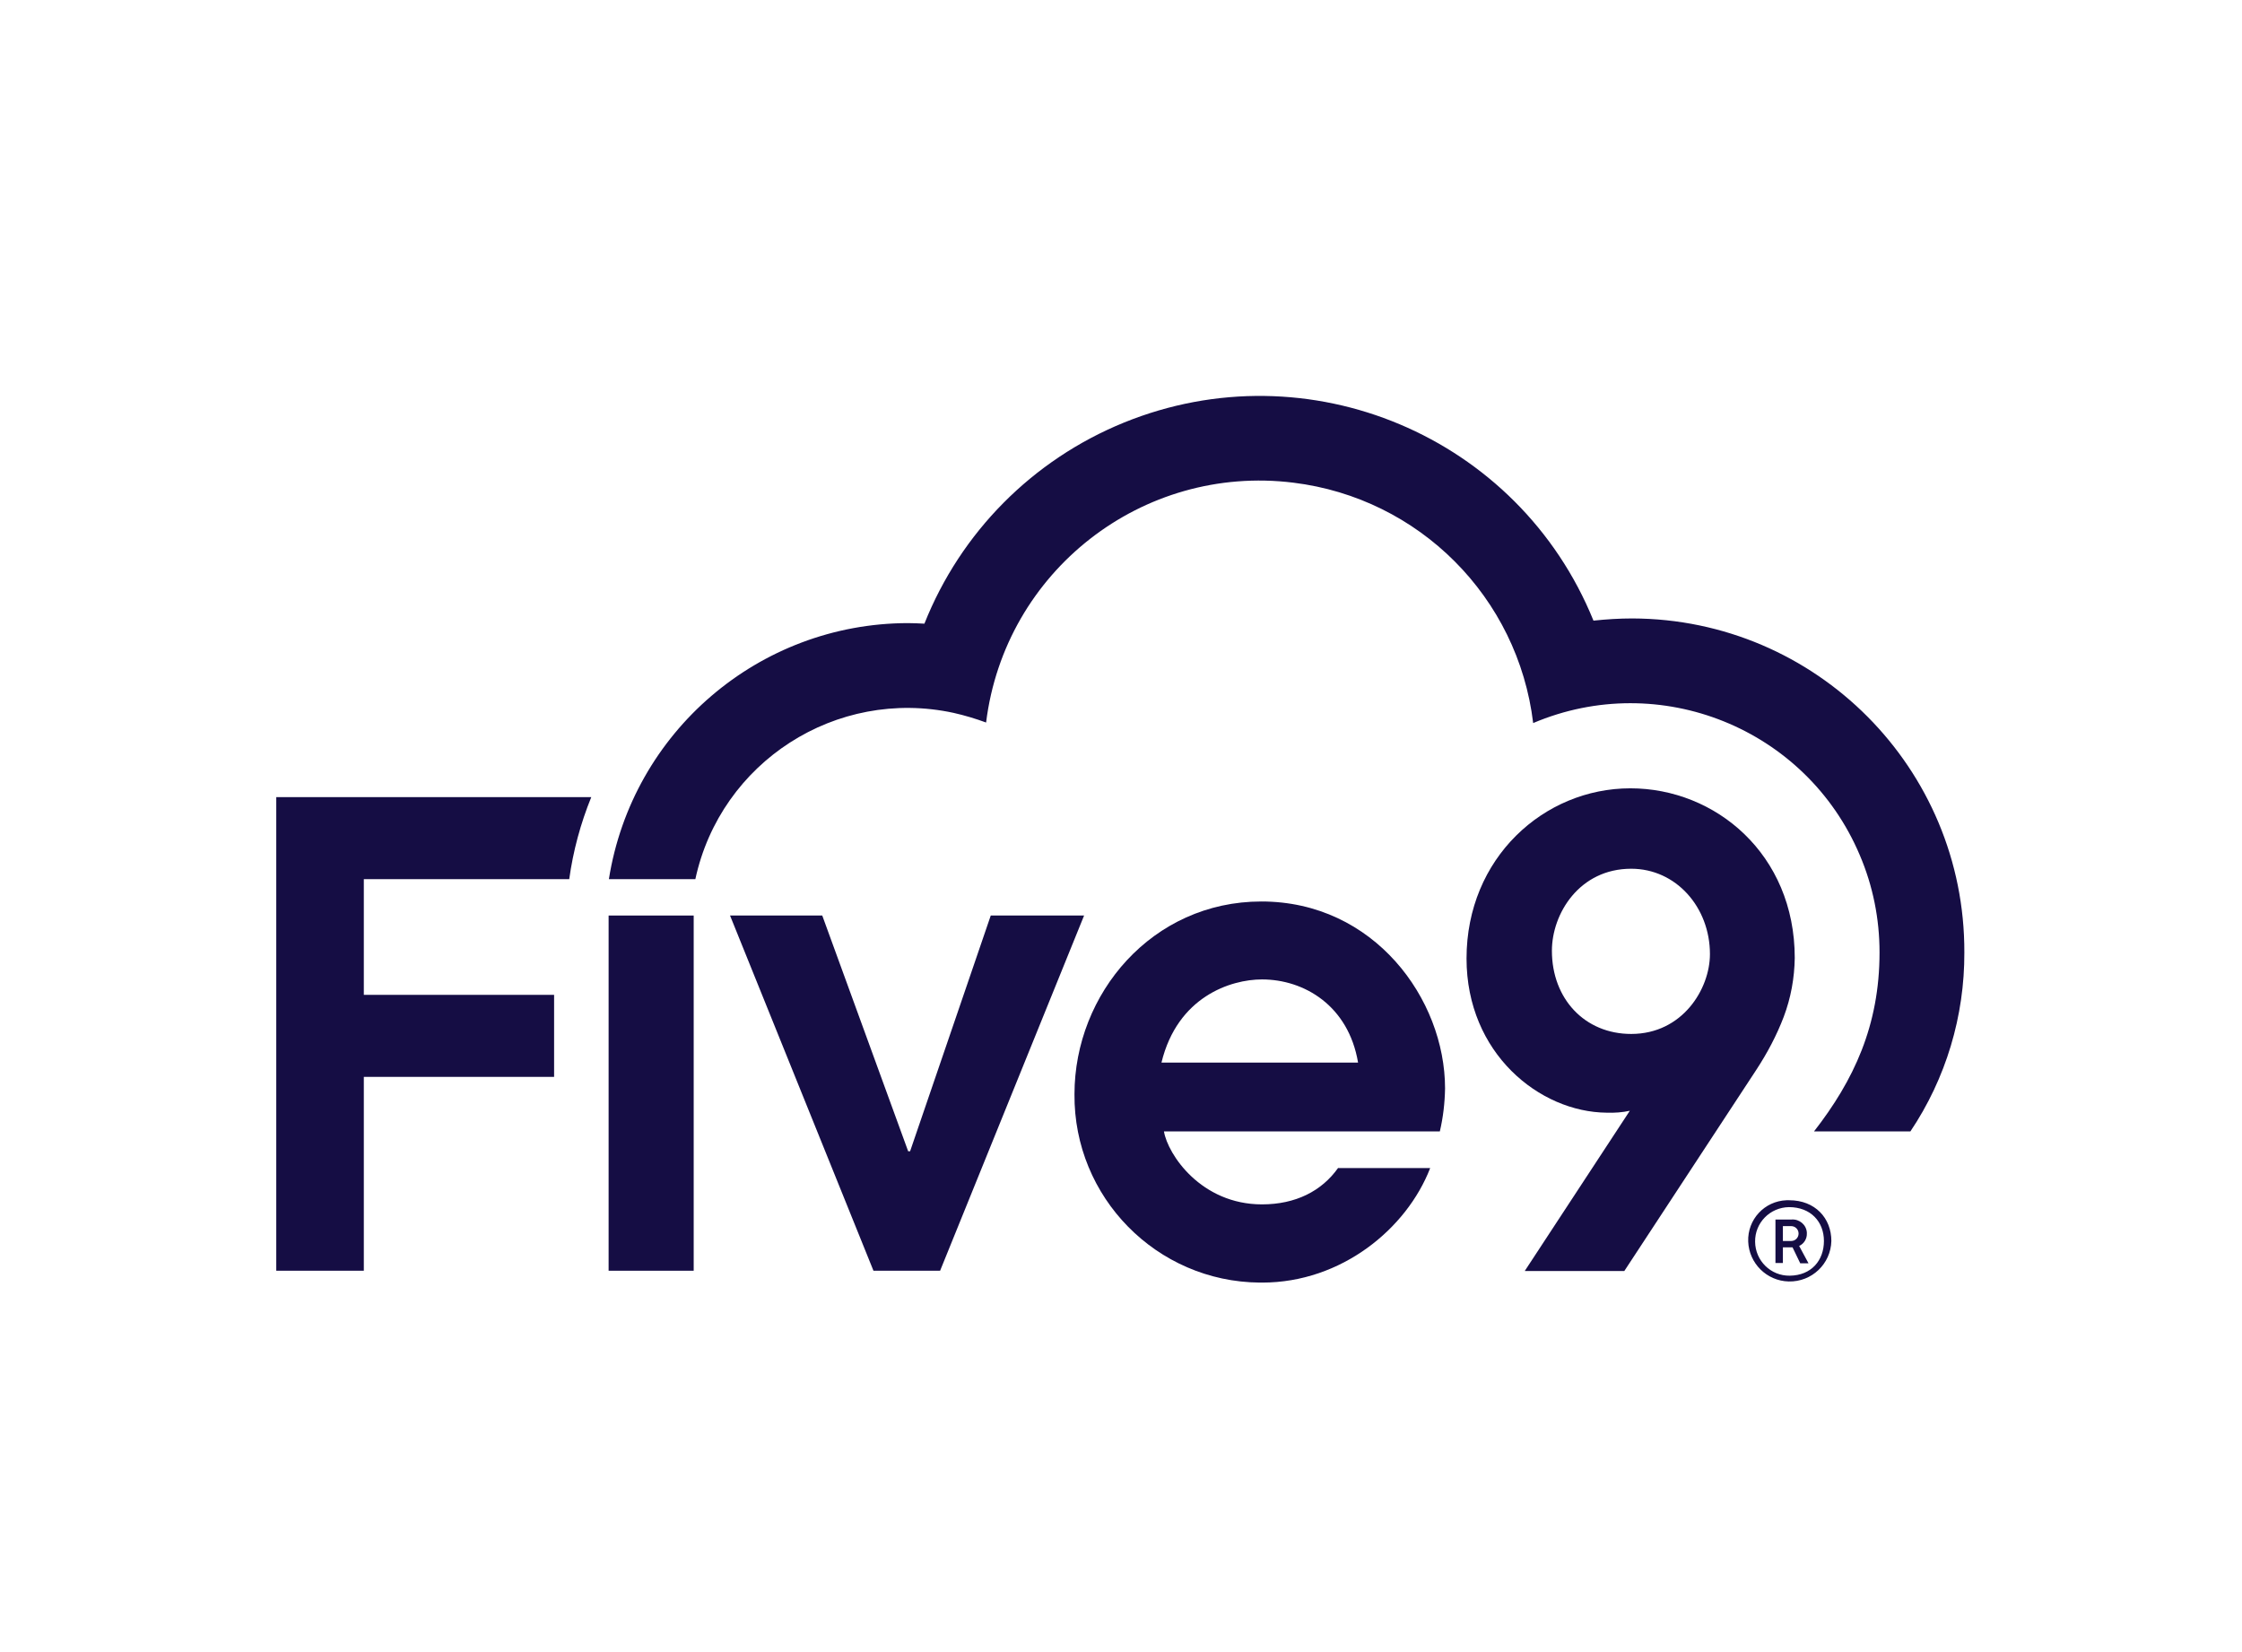 <svg width="76" height="56" viewBox="0 0 76 56" fill="none" xmlns="http://www.w3.org/2000/svg">
<path d="M12.333 29.801H19.296C19.427 28.849 19.679 27.916 20.043 27.02H9.365V43.073H12.333V36.503H18.783V33.721H12.333V29.801Z" fill="#150D44"/>
<path d="M23.571 29.801C24.429 25.825 28.349 23.305 32.325 24.164C32.699 24.248 33.072 24.36 33.427 24.491C34.061 19.367 38.719 15.727 43.843 16.361C48.108 16.884 51.459 20.244 51.972 24.509C56.265 22.689 61.221 24.687 63.041 28.98C63.489 30.025 63.713 31.145 63.713 32.284C63.713 34.767 62.836 36.624 61.492 38.351H64.759C65.963 36.559 66.597 34.44 66.588 32.284C66.607 26.049 61.567 20.981 55.332 20.963C54.893 20.963 54.455 20.991 54.016 21.037C51.477 14.784 44.347 11.779 38.093 14.327C35.004 15.587 32.568 18.041 31.336 21.14C31.149 21.131 30.963 21.121 30.776 21.121C25.727 21.131 21.433 24.808 20.64 29.801H23.571Z" fill="#150D44"/>
<path d="M23.515 31.033H20.631V43.073H23.515V31.033Z" fill="#150D44"/>
<path d="M24.747 31.033H27.873L30.785 39.023H30.851L33.585 31.033H36.749L31.868 43.073H29.609L24.747 31.033Z" fill="#150D44"/>
<path d="M51.692 43.073L55.248 37.651C54.996 37.707 54.725 37.725 54.464 37.716C52.187 37.697 49.713 35.7 49.713 32.489C49.713 29.083 52.336 26.721 55.267 26.721C58.151 26.721 60.839 28.952 60.839 32.471C60.829 33.152 60.708 33.824 60.465 34.468C60.223 35.103 59.905 35.7 59.532 36.269L55.061 43.083H51.692V43.073ZM55.295 29.447C53.54 29.447 52.607 30.968 52.607 32.228C52.607 33.852 53.717 35.047 55.295 35.047C57.031 35.047 57.964 33.525 57.964 32.34C57.964 30.753 56.816 29.447 55.295 29.447Z" fill="#150D44"/>
<path d="M45.364 39.583C44.804 40.376 43.917 40.824 42.779 40.824C40.716 40.824 39.587 39.135 39.456 38.351H48.808C48.92 37.875 48.976 37.389 48.985 36.895C48.985 33.861 46.577 30.557 42.76 30.557C39.055 30.557 36.423 33.684 36.423 37.091C36.395 40.581 39.204 43.447 42.704 43.475C42.732 43.475 42.76 43.475 42.788 43.475C45.476 43.475 47.688 41.645 48.481 39.592H45.364V39.583ZM42.779 33.199C44.207 33.199 45.709 34.085 46.036 36.017H39.372C39.913 33.787 41.715 33.199 42.779 33.199Z" fill="#150D44"/>
<path d="M59.261 42.084C59.233 41.337 59.812 40.712 60.559 40.684C60.587 40.684 60.615 40.684 60.652 40.684C61.529 40.684 62.08 41.291 62.08 42.065C62.061 42.84 61.417 43.456 60.633 43.437C59.887 43.419 59.289 42.821 59.261 42.084ZM61.828 42.065C61.828 41.412 61.38 40.917 60.643 40.917C59.999 40.927 59.485 41.449 59.495 42.093C59.504 42.737 60.027 43.251 60.671 43.241C61.399 43.232 61.828 42.728 61.828 42.065ZM60.185 41.337H60.736C60.997 41.319 61.231 41.515 61.249 41.776C61.249 41.785 61.249 41.795 61.249 41.804C61.259 41.981 61.156 42.159 60.988 42.233L61.305 42.821H61.025L60.764 42.28H60.437V42.812H60.185V41.337ZM60.717 42.065C60.857 42.065 60.969 41.953 60.969 41.813C60.969 41.673 60.857 41.561 60.717 41.561H60.437V42.065H60.717Z" fill="#150D44"/>
</svg>
